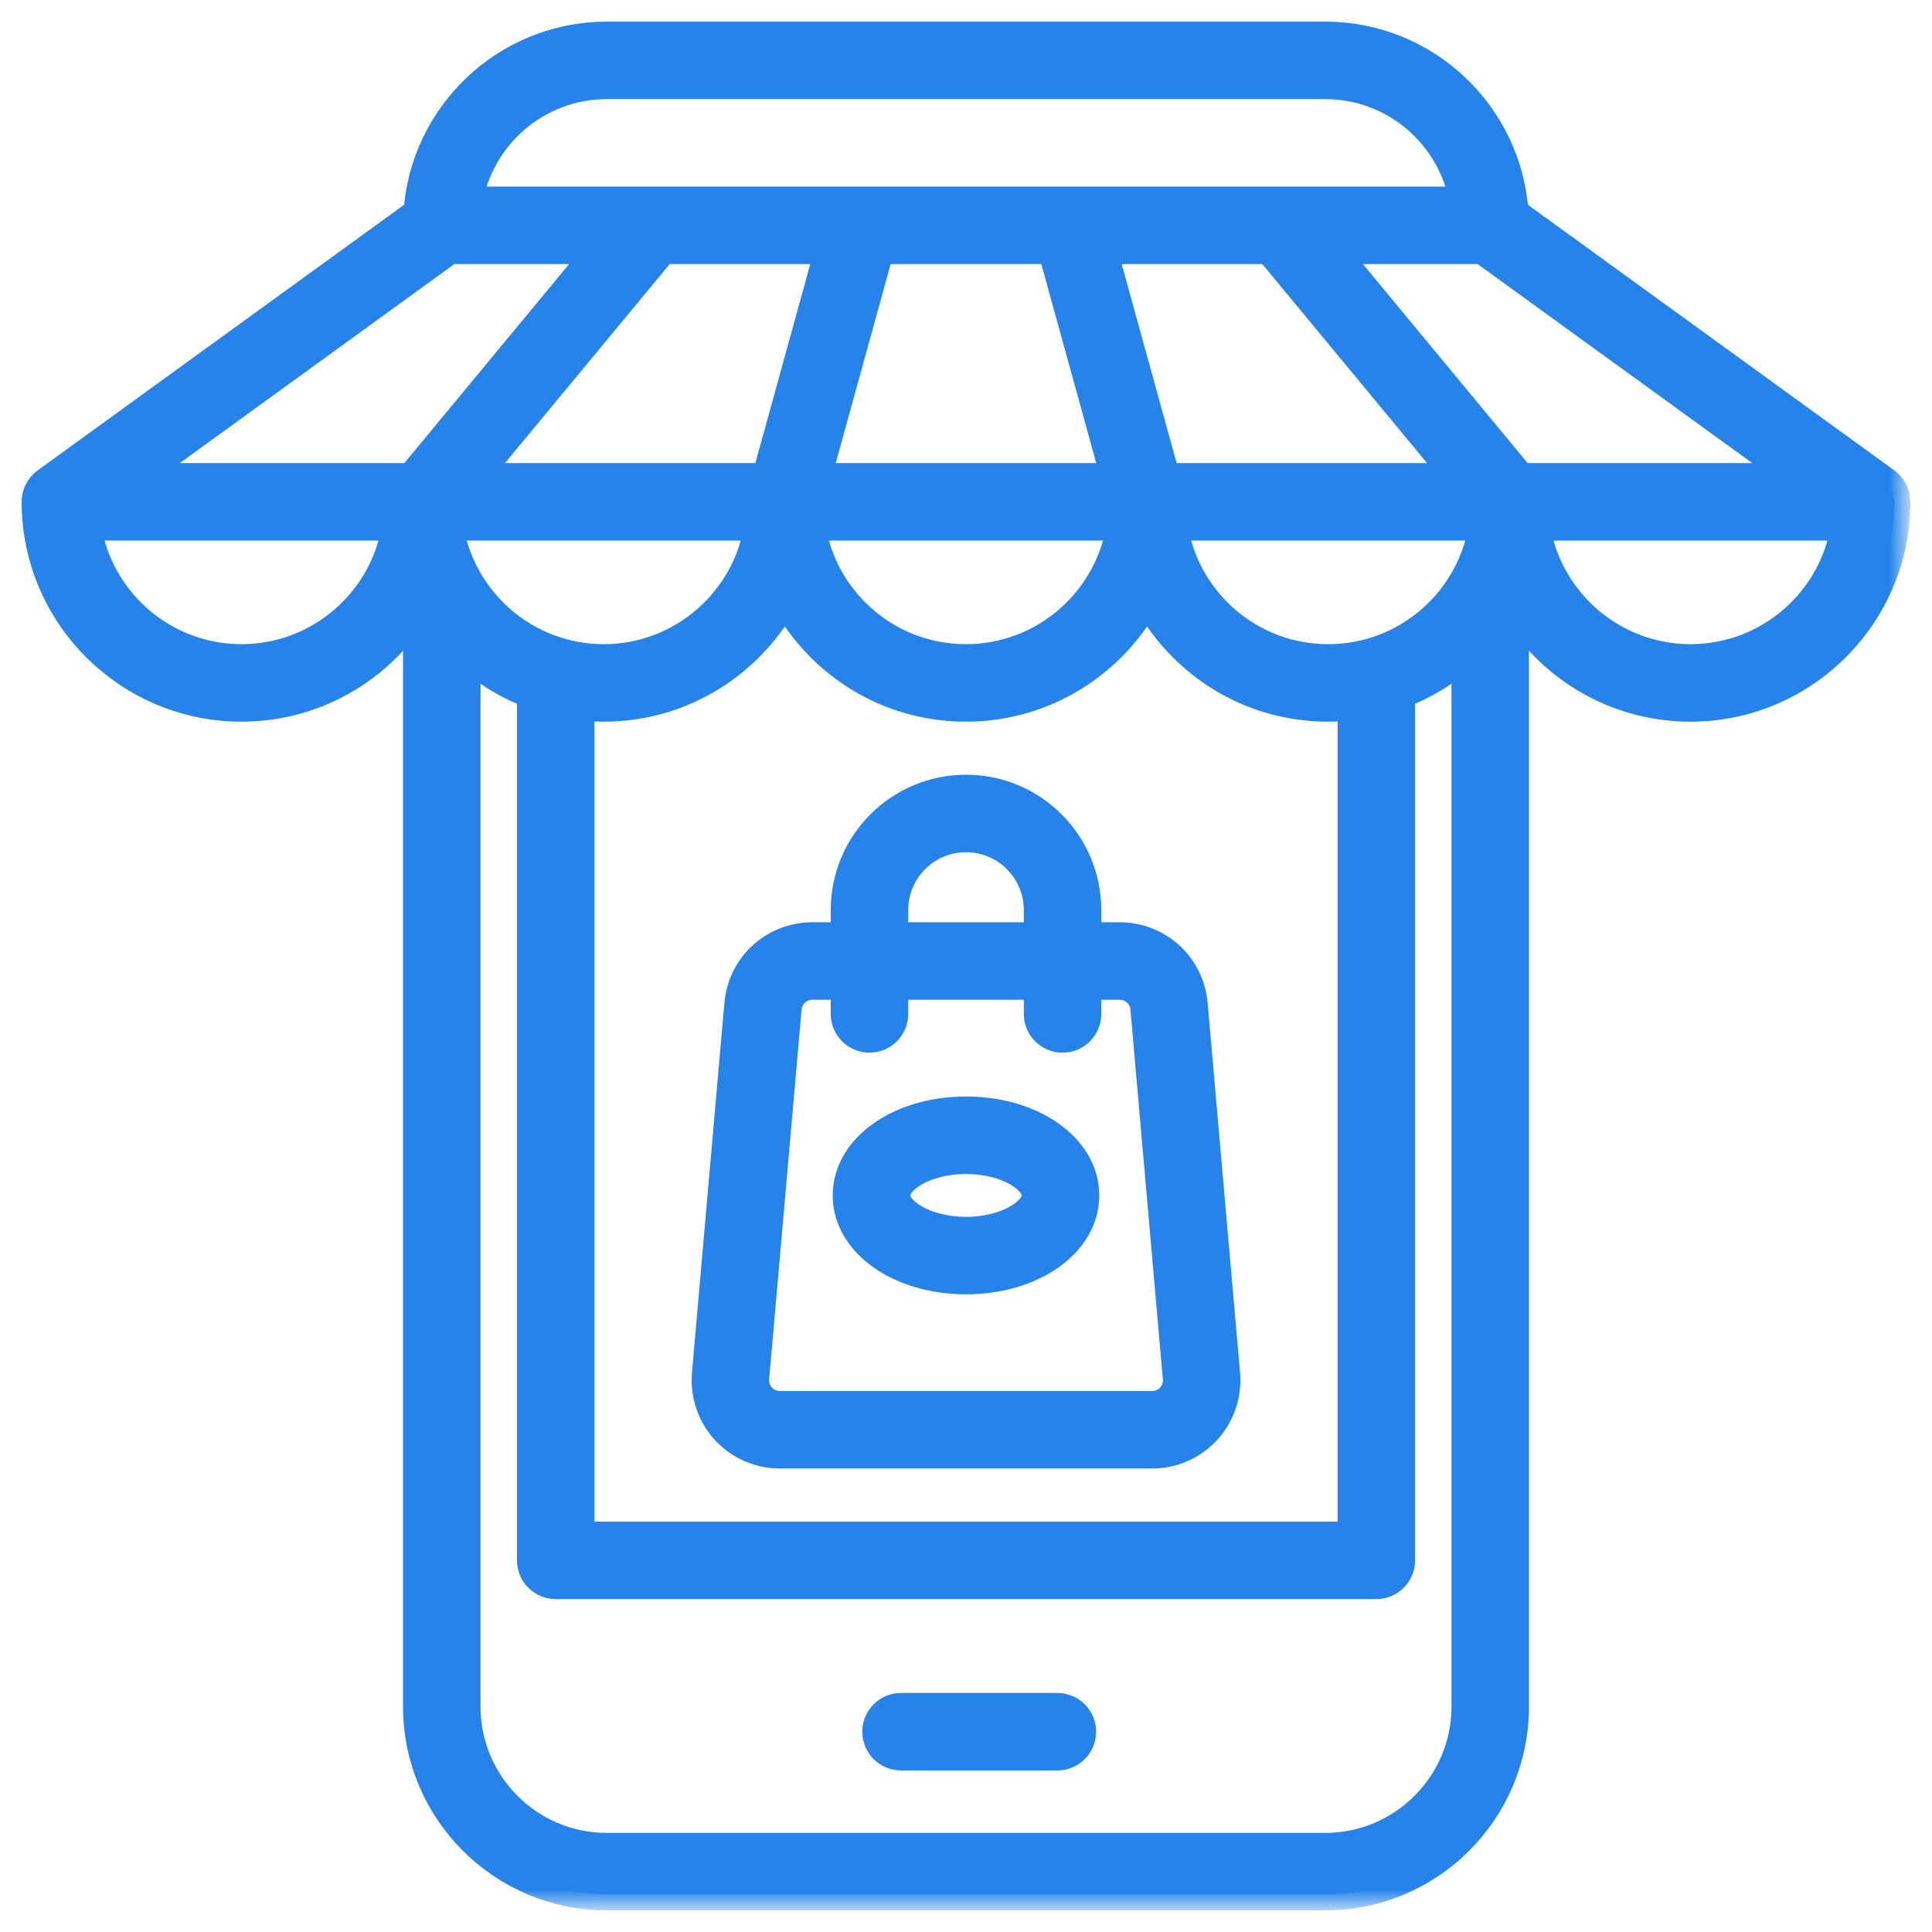 <svg width="60" height="60" viewBox="0 0 60 60" fill="none" xmlns="http://www.w3.org/2000/svg">
<g clipPath="url(#clip0_2724_788)">
<mask id="path-1-outside-1_2724_788" maskUnits="userSpaceOnUse" x="0.172" y="0.172" width="59" height="59" fill="black">
<rect fill="white" x="0.172" y="0.172" width="59" height="59"/>
<path d="M33.541 53.779C33.541 54.168 33.226 54.483 32.838 54.483H27.982C27.594 54.483 27.279 54.168 27.279 53.779C27.279 53.391 27.594 53.076 27.982 53.076H32.838C33.226 53.076 33.541 53.391 33.541 53.779ZM38.012 42.664C38.068 43.293 37.856 43.918 37.433 44.38C37.01 44.842 36.406 45.107 35.775 45.107H24.226C23.595 45.107 22.99 44.842 22.567 44.38C22.144 43.918 21.933 43.293 21.988 42.664L22.994 31.192C23.096 30.023 24.058 29.142 25.232 29.142H26.299V28.261C26.299 26.22 27.959 24.559 30 24.559C32.041 24.559 33.701 26.22 33.701 28.261V29.142H34.769C35.942 29.142 36.904 30.023 37.006 31.192L38.012 42.664ZM27.705 29.142H32.295V28.261C32.295 26.995 31.265 25.966 30 25.966C28.735 25.966 27.705 26.995 27.705 28.261V29.142ZM36.611 42.787L35.605 31.315C35.567 30.878 35.208 30.548 34.769 30.548H33.701V31.488C33.701 31.876 33.386 32.191 32.998 32.191C32.61 32.191 32.295 31.876 32.295 31.488V30.548H27.705V31.488C27.705 31.876 27.39 32.191 27.002 32.191C26.614 32.191 26.299 31.876 26.299 31.488V30.548H25.231C24.793 30.548 24.433 30.878 24.395 31.315L23.389 42.787C23.367 43.027 23.444 43.255 23.604 43.43C23.764 43.604 23.985 43.7 24.225 43.7H35.775C36.016 43.7 36.236 43.604 36.396 43.43C36.556 43.255 36.633 43.027 36.611 42.787ZM33.639 37.124C33.639 38.567 32.041 39.696 30 39.696C27.959 39.696 26.36 38.566 26.36 37.124C26.36 35.682 27.959 34.553 30 34.553C32.041 34.553 33.639 35.682 33.639 37.124ZM32.233 37.124C32.233 36.574 31.278 35.959 30 35.959C28.722 35.959 27.767 36.574 27.767 37.124C27.767 37.675 28.722 38.29 30 38.29C31.278 38.29 32.233 37.675 32.233 37.124ZM58.828 15.583C58.828 19.073 55.989 21.912 52.5 21.912C50.135 21.912 48.07 20.608 46.983 18.681V53.002C46.983 56.215 44.37 58.828 41.157 58.828H18.843C15.63 58.828 13.017 56.215 13.017 53.002V18.681C11.93 20.607 9.865 21.912 7.5 21.912C4.011 21.912 1.172 19.073 1.172 15.583C1.172 15.358 1.28 15.146 1.462 15.014L13.029 6.63C13.22 3.589 15.754 1.172 18.843 1.172H41.157C44.246 1.172 46.78 3.588 46.971 6.63L58.538 15.014C58.72 15.146 58.828 15.358 58.828 15.583ZM13.948 7.701L4.043 14.88H12.794L18.737 7.701H13.948ZM34.179 7.701L36.16 14.88H45.38L39.437 7.701H34.179ZM27.279 7.701L25.298 14.88H34.701L32.72 7.701H27.279ZM25.128 16.287C25.277 17.334 25.758 18.302 26.52 19.064C27.449 19.993 28.685 20.505 30 20.505C32.475 20.505 34.529 18.668 34.871 16.287H25.128ZM25.82 7.701H20.563L14.62 14.88H23.84L25.82 7.701ZM13.879 16.287C14.222 18.668 16.275 20.505 18.75 20.505C21.225 20.505 23.279 18.668 23.621 16.287H13.879ZM17.96 47.755H42.04V21.861C41.781 21.894 41.517 21.912 41.25 21.912C39.56 21.912 37.971 21.253 36.775 20.058C36.306 19.589 35.919 19.058 35.623 18.485C34.569 20.519 32.444 21.912 30 21.912C28.31 21.912 26.721 21.253 25.525 20.058C25.056 19.589 24.669 19.058 24.373 18.485C23.319 20.519 21.194 21.912 18.75 21.912C18.482 21.912 18.219 21.894 17.96 21.862V47.755ZM46.121 16.287H36.378C36.527 17.334 37.008 18.302 37.77 19.064C38.699 19.993 39.935 20.505 41.25 20.505C43.725 20.505 45.779 18.668 46.121 16.287ZM55.957 14.88L46.052 7.701H41.263L47.206 14.88H55.957ZM14.479 6.295H45.521C45.183 4.191 43.355 2.578 41.157 2.578H18.843C16.645 2.578 14.817 4.191 14.479 6.295ZM12.371 16.287H2.63C2.972 18.668 5.025 20.505 7.5 20.505C9.975 20.505 12.029 18.668 12.371 16.287ZM45.577 53.002V20.196C44.967 20.768 44.245 21.222 43.446 21.518V48.458C43.446 48.846 43.131 49.161 42.743 49.161H17.257C16.869 49.161 16.554 48.846 16.554 48.458V21.518C15.755 21.222 15.033 20.768 14.423 20.196V53.002C14.423 55.439 16.405 57.422 18.843 57.422H41.157C43.594 57.422 45.577 55.439 45.577 53.002ZM57.37 16.287H47.629C47.971 18.668 50.025 20.505 52.5 20.505C54.975 20.505 57.028 18.668 57.37 16.287Z"/>
</mask>
<path d="M33.541 53.779C33.541 54.168 33.226 54.483 32.838 54.483H27.982C27.594 54.483 27.279 54.168 27.279 53.779C27.279 53.391 27.594 53.076 27.982 53.076H32.838C33.226 53.076 33.541 53.391 33.541 53.779ZM38.012 42.664C38.068 43.293 37.856 43.918 37.433 44.38C37.01 44.842 36.406 45.107 35.775 45.107H24.226C23.595 45.107 22.99 44.842 22.567 44.38C22.144 43.918 21.933 43.293 21.988 42.664L22.994 31.192C23.096 30.023 24.058 29.142 25.232 29.142H26.299V28.261C26.299 26.22 27.959 24.559 30 24.559C32.041 24.559 33.701 26.22 33.701 28.261V29.142H34.769C35.942 29.142 36.904 30.023 37.006 31.192L38.012 42.664ZM27.705 29.142H32.295V28.261C32.295 26.995 31.265 25.966 30 25.966C28.735 25.966 27.705 26.995 27.705 28.261V29.142ZM36.611 42.787L35.605 31.315C35.567 30.878 35.208 30.548 34.769 30.548H33.701V31.488C33.701 31.876 33.386 32.191 32.998 32.191C32.61 32.191 32.295 31.876 32.295 31.488V30.548H27.705V31.488C27.705 31.876 27.39 32.191 27.002 32.191C26.614 32.191 26.299 31.876 26.299 31.488V30.548H25.231C24.793 30.548 24.433 30.878 24.395 31.315L23.389 42.787C23.367 43.027 23.444 43.255 23.604 43.43C23.764 43.604 23.985 43.7 24.225 43.7H35.775C36.016 43.7 36.236 43.604 36.396 43.43C36.556 43.255 36.633 43.027 36.611 42.787ZM33.639 37.124C33.639 38.567 32.041 39.696 30 39.696C27.959 39.696 26.36 38.566 26.36 37.124C26.36 35.682 27.959 34.553 30 34.553C32.041 34.553 33.639 35.682 33.639 37.124ZM32.233 37.124C32.233 36.574 31.278 35.959 30 35.959C28.722 35.959 27.767 36.574 27.767 37.124C27.767 37.675 28.722 38.29 30 38.29C31.278 38.29 32.233 37.675 32.233 37.124ZM58.828 15.583C58.828 19.073 55.989 21.912 52.5 21.912C50.135 21.912 48.07 20.608 46.983 18.681V53.002C46.983 56.215 44.37 58.828 41.157 58.828H18.843C15.63 58.828 13.017 56.215 13.017 53.002V18.681C11.93 20.607 9.865 21.912 7.5 21.912C4.011 21.912 1.172 19.073 1.172 15.583C1.172 15.358 1.28 15.146 1.462 15.014L13.029 6.63C13.22 3.589 15.754 1.172 18.843 1.172H41.157C44.246 1.172 46.78 3.588 46.971 6.63L58.538 15.014C58.72 15.146 58.828 15.358 58.828 15.583ZM13.948 7.701L4.043 14.88H12.794L18.737 7.701H13.948ZM34.179 7.701L36.16 14.88H45.38L39.437 7.701H34.179ZM27.279 7.701L25.298 14.88H34.701L32.72 7.701H27.279ZM25.128 16.287C25.277 17.334 25.758 18.302 26.52 19.064C27.449 19.993 28.685 20.505 30 20.505C32.475 20.505 34.529 18.668 34.871 16.287H25.128ZM25.82 7.701H20.563L14.62 14.88H23.84L25.82 7.701ZM13.879 16.287C14.222 18.668 16.275 20.505 18.75 20.505C21.225 20.505 23.279 18.668 23.621 16.287H13.879ZM17.96 47.755H42.04V21.861C41.781 21.894 41.517 21.912 41.25 21.912C39.56 21.912 37.971 21.253 36.775 20.058C36.306 19.589 35.919 19.058 35.623 18.485C34.569 20.519 32.444 21.912 30 21.912C28.31 21.912 26.721 21.253 25.525 20.058C25.056 19.589 24.669 19.058 24.373 18.485C23.319 20.519 21.194 21.912 18.75 21.912C18.482 21.912 18.219 21.894 17.96 21.862V47.755ZM46.121 16.287H36.378C36.527 17.334 37.008 18.302 37.77 19.064C38.699 19.993 39.935 20.505 41.25 20.505C43.725 20.505 45.779 18.668 46.121 16.287ZM55.957 14.88L46.052 7.701H41.263L47.206 14.88H55.957ZM14.479 6.295H45.521C45.183 4.191 43.355 2.578 41.157 2.578H18.843C16.645 2.578 14.817 4.191 14.479 6.295ZM12.371 16.287H2.63C2.972 18.668 5.025 20.505 7.5 20.505C9.975 20.505 12.029 18.668 12.371 16.287ZM45.577 53.002V20.196C44.967 20.768 44.245 21.222 43.446 21.518V48.458C43.446 48.846 43.131 49.161 42.743 49.161H17.257C16.869 49.161 16.554 48.846 16.554 48.458V21.518C15.755 21.222 15.033 20.768 14.423 20.196V53.002C14.423 55.439 16.405 57.422 18.843 57.422H41.157C43.594 57.422 45.577 55.439 45.577 53.002ZM57.37 16.287H47.629C47.971 18.668 50.025 20.505 52.5 20.505C54.975 20.505 57.028 18.668 57.37 16.287Z" fill="#2583E9"/>
<path d="M33.541 53.779C33.541 54.168 33.226 54.483 32.838 54.483H27.982C27.594 54.483 27.279 54.168 27.279 53.779C27.279 53.391 27.594 53.076 27.982 53.076H32.838C33.226 53.076 33.541 53.391 33.541 53.779ZM38.012 42.664C38.068 43.293 37.856 43.918 37.433 44.38C37.01 44.842 36.406 45.107 35.775 45.107H24.226C23.595 45.107 22.99 44.842 22.567 44.38C22.144 43.918 21.933 43.293 21.988 42.664L22.994 31.192C23.096 30.023 24.058 29.142 25.232 29.142H26.299V28.261C26.299 26.22 27.959 24.559 30 24.559C32.041 24.559 33.701 26.22 33.701 28.261V29.142H34.769C35.942 29.142 36.904 30.023 37.006 31.192L38.012 42.664ZM27.705 29.142H32.295V28.261C32.295 26.995 31.265 25.966 30 25.966C28.735 25.966 27.705 26.995 27.705 28.261V29.142ZM36.611 42.787L35.605 31.315C35.567 30.878 35.208 30.548 34.769 30.548H33.701V31.488C33.701 31.876 33.386 32.191 32.998 32.191C32.61 32.191 32.295 31.876 32.295 31.488V30.548H27.705V31.488C27.705 31.876 27.39 32.191 27.002 32.191C26.614 32.191 26.299 31.876 26.299 31.488V30.548H25.231C24.793 30.548 24.433 30.878 24.395 31.315L23.389 42.787C23.367 43.027 23.444 43.255 23.604 43.43C23.764 43.604 23.985 43.7 24.225 43.7H35.775C36.016 43.7 36.236 43.604 36.396 43.43C36.556 43.255 36.633 43.027 36.611 42.787ZM33.639 37.124C33.639 38.567 32.041 39.696 30 39.696C27.959 39.696 26.36 38.566 26.36 37.124C26.36 35.682 27.959 34.553 30 34.553C32.041 34.553 33.639 35.682 33.639 37.124ZM32.233 37.124C32.233 36.574 31.278 35.959 30 35.959C28.722 35.959 27.767 36.574 27.767 37.124C27.767 37.675 28.722 38.29 30 38.29C31.278 38.29 32.233 37.675 32.233 37.124ZM58.828 15.583C58.828 19.073 55.989 21.912 52.5 21.912C50.135 21.912 48.07 20.608 46.983 18.681V53.002C46.983 56.215 44.37 58.828 41.157 58.828H18.843C15.63 58.828 13.017 56.215 13.017 53.002V18.681C11.93 20.607 9.865 21.912 7.5 21.912C4.011 21.912 1.172 19.073 1.172 15.583C1.172 15.358 1.28 15.146 1.462 15.014L13.029 6.63C13.22 3.589 15.754 1.172 18.843 1.172H41.157C44.246 1.172 46.78 3.588 46.971 6.63L58.538 15.014C58.72 15.146 58.828 15.358 58.828 15.583ZM13.948 7.701L4.043 14.88H12.794L18.737 7.701H13.948ZM34.179 7.701L36.16 14.88H45.38L39.437 7.701H34.179ZM27.279 7.701L25.298 14.88H34.701L32.72 7.701H27.279ZM25.128 16.287C25.277 17.334 25.758 18.302 26.52 19.064C27.449 19.993 28.685 20.505 30 20.505C32.475 20.505 34.529 18.668 34.871 16.287H25.128ZM25.82 7.701H20.563L14.62 14.88H23.84L25.82 7.701ZM13.879 16.287C14.222 18.668 16.275 20.505 18.75 20.505C21.225 20.505 23.279 18.668 23.621 16.287H13.879ZM17.96 47.755H42.04V21.861C41.781 21.894 41.517 21.912 41.25 21.912C39.56 21.912 37.971 21.253 36.775 20.058C36.306 19.589 35.919 19.058 35.623 18.485C34.569 20.519 32.444 21.912 30 21.912C28.31 21.912 26.721 21.253 25.525 20.058C25.056 19.589 24.669 19.058 24.373 18.485C23.319 20.519 21.194 21.912 18.75 21.912C18.482 21.912 18.219 21.894 17.96 21.862V47.755ZM46.121 16.287H36.378C36.527 17.334 37.008 18.302 37.77 19.064C38.699 19.993 39.935 20.505 41.25 20.505C43.725 20.505 45.779 18.668 46.121 16.287ZM55.957 14.88L46.052 7.701H41.263L47.206 14.88H55.957ZM14.479 6.295H45.521C45.183 4.191 43.355 2.578 41.157 2.578H18.843C16.645 2.578 14.817 4.191 14.479 6.295ZM12.371 16.287H2.63C2.972 18.668 5.025 20.505 7.5 20.505C9.975 20.505 12.029 18.668 12.371 16.287ZM45.577 53.002V20.196C44.967 20.768 44.245 21.222 43.446 21.518V48.458C43.446 48.846 43.131 49.161 42.743 49.161H17.257C16.869 49.161 16.554 48.846 16.554 48.458V21.518C15.755 21.222 15.033 20.768 14.423 20.196V53.002C14.423 55.439 16.405 57.422 18.843 57.422H41.157C43.594 57.422 45.577 55.439 45.577 53.002ZM57.37 16.287H47.629C47.971 18.668 50.025 20.505 52.5 20.505C54.975 20.505 57.028 18.668 57.37 16.287Z" stroke="#2583E9" strokeWidth="0.6" mask="url(#path-1-outside-1_2724_788)"/>
</g>
<defs>
<clipPath id="clip0_2724_788">
<rect width="60" height="60" fill="white"/>
</clipPath>
</defs>
</svg>
